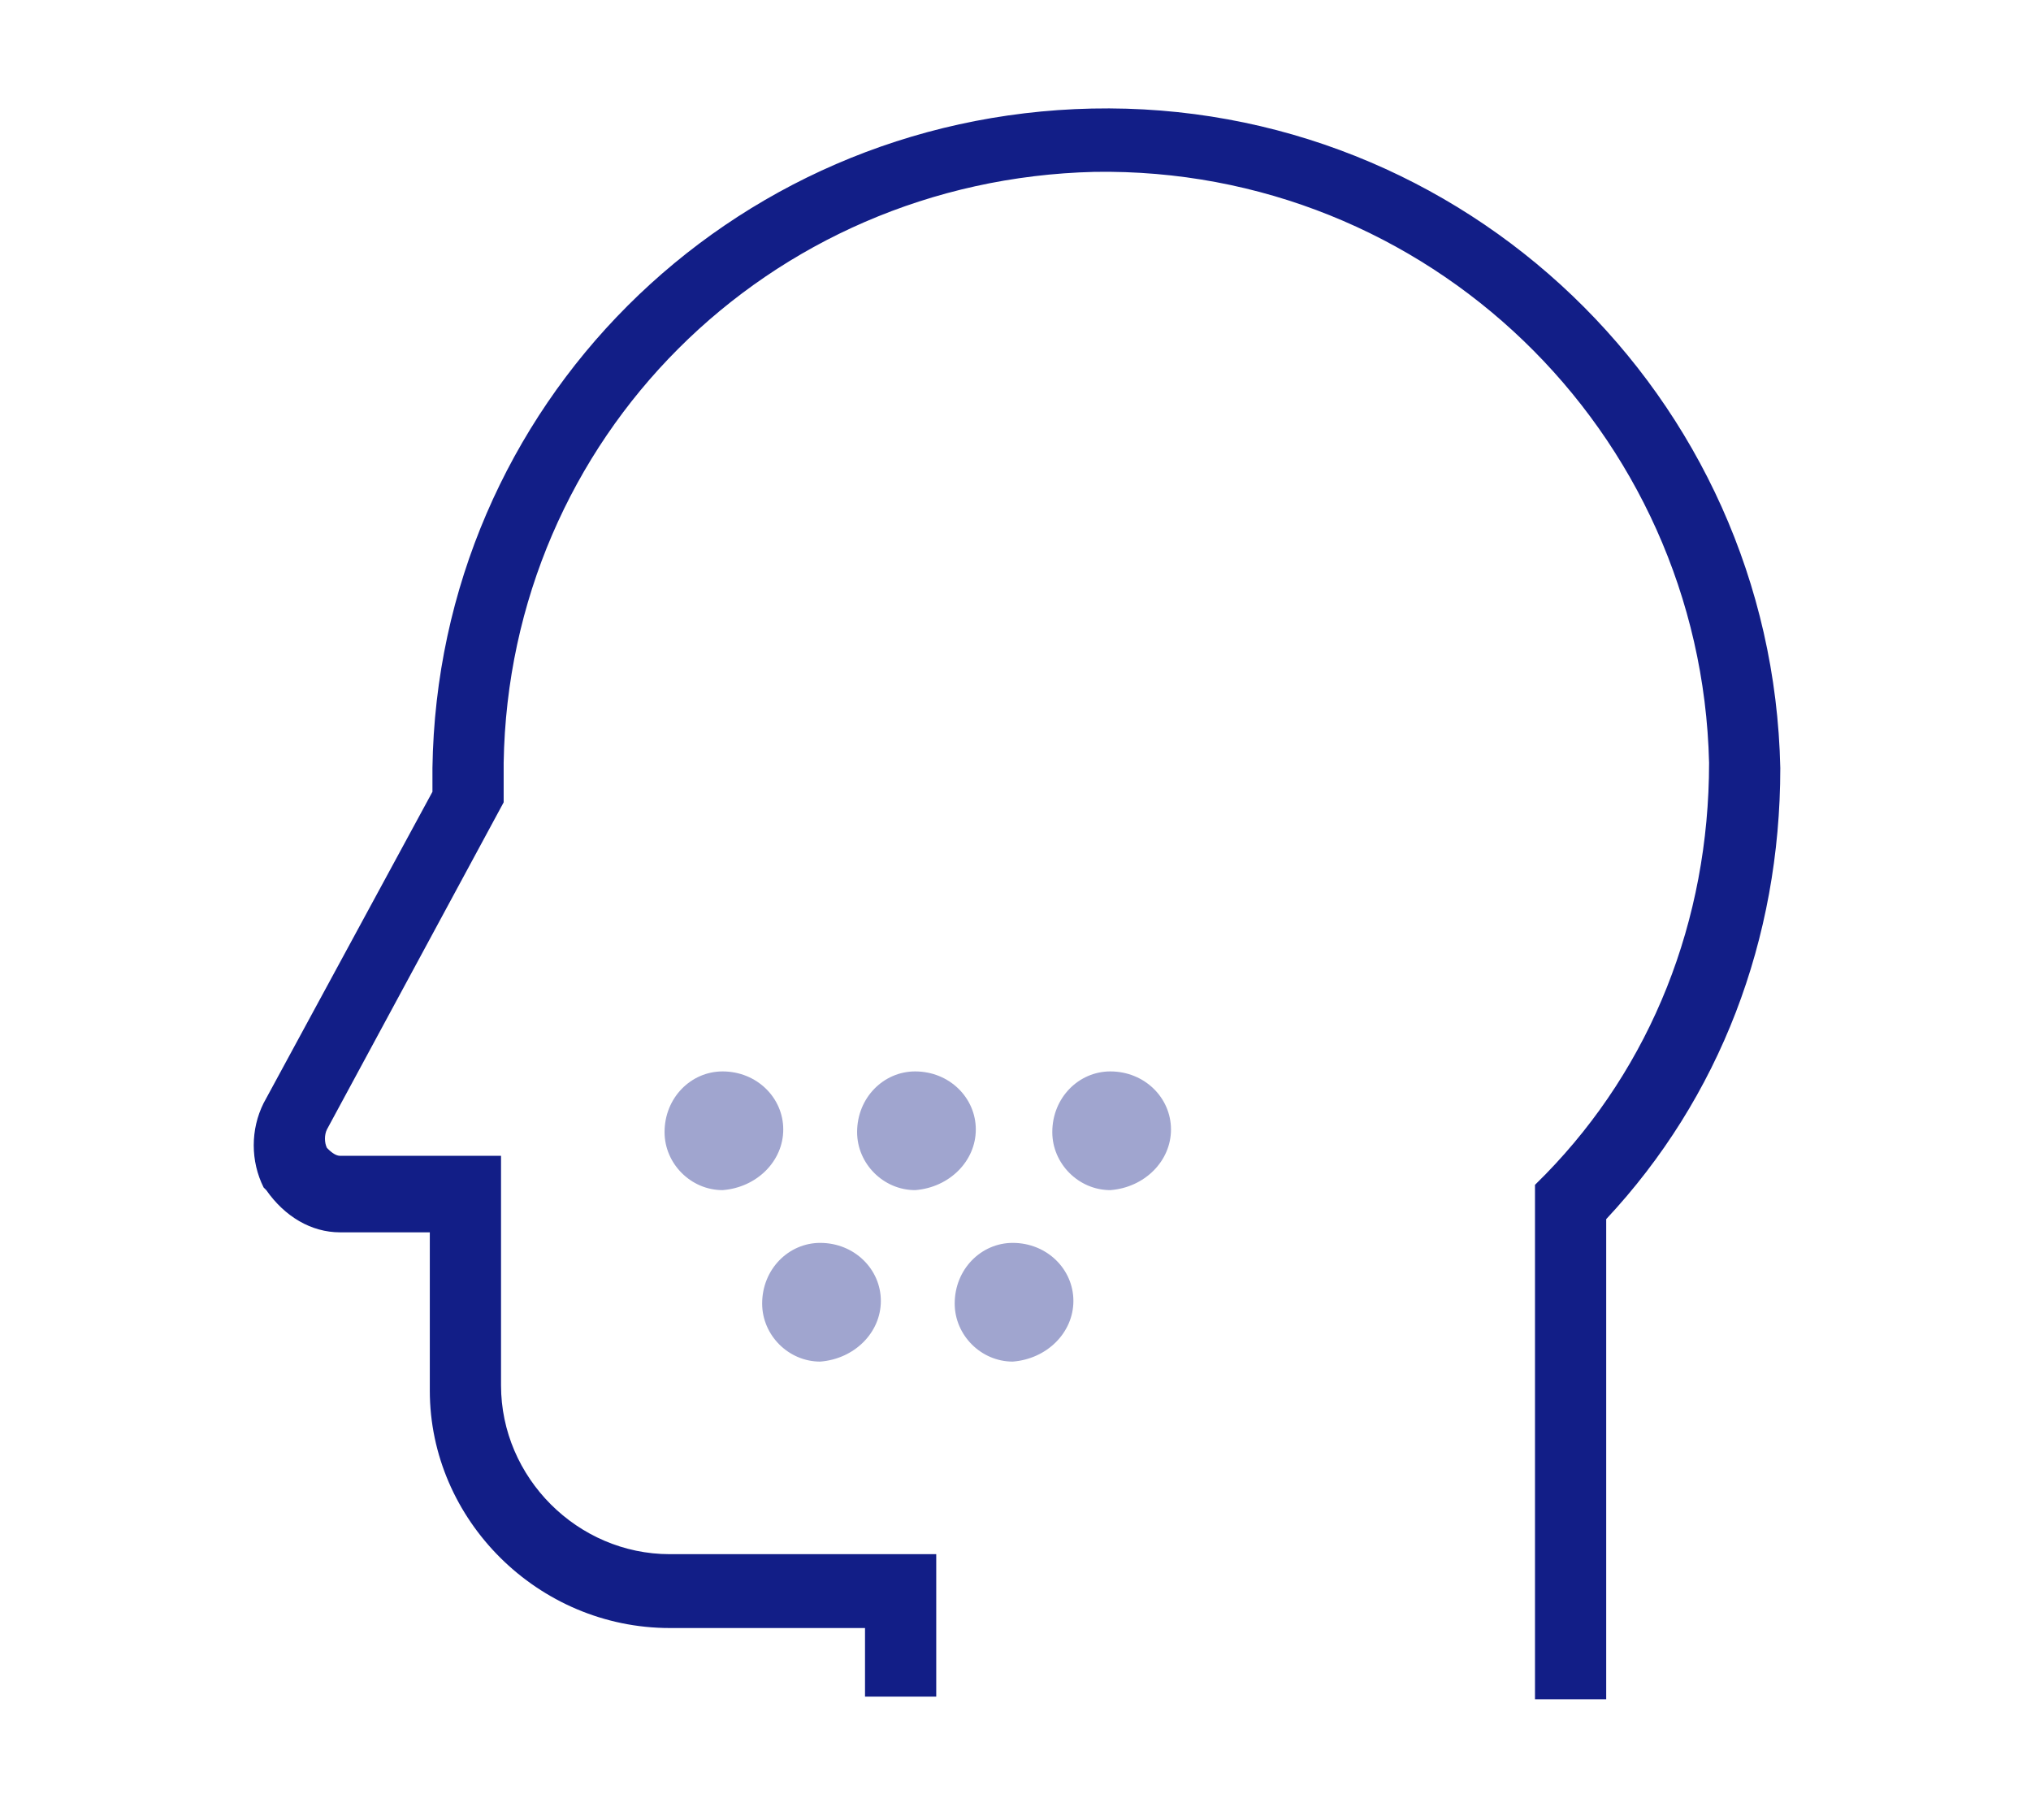 <?xml version="1.0" encoding="utf-8"?>
<!-- Generator: Adobe Illustrator 27.0.1, SVG Export Plug-In . SVG Version: 6.00 Build 0)  -->
<svg version="1.1" id="Livello_1" xmlns="http://www.w3.org/2000/svg" xmlns:xlink="http://www.w3.org/1999/xlink" x="0px" y="0px"
	 viewBox="0 0 77 69" style="enable-background:new 0 0 77 69;" xml:space="preserve">
<style type="text/css">
	.st0{fill:#121E87;}
	.st1{fill:#A0A5CF;}
</style>
<g>
	<g id="Dermatologia">
		<g id="Dermatologia_unexpanded_icon" transform="translate(-385.805 -34.885)">
			<g id="Group_1138">
				<path class="st0" d="M421.3,99.2h-2.7v-2.6h-7.4c-5,0-9.1-4.1-9.1-9v-6h-3.4c-1.1,0-2.1-0.6-2.8-1.6l-0.1-0.1
					c-0.5-1-0.5-2.2,0-3.2l6.4-11.8v-0.9c0.2-13.7,11.2-24.7,25-25c14.1-0.3,25.8,10.9,26.1,25c0,6.5-2.3,12.5-6.6,17.1v18.2H444
					V79.8l0.4-0.4c4-4.1,6.2-9.6,6.2-15.6c-0.3-12.6-10.7-22.6-23.3-22.4c-12.4,0.3-22.2,10.1-22.4,22.4l0,1.5l-6.7,12.4
					c-0.1,0.2-0.1,0.5,0,0.7c0.1,0.1,0.3,0.3,0.5,0.3h6.1v8.7c0,3.5,2.9,6.4,6.4,6.4h10.1V99.2z"/>
			</g>
			<path id="Path_21024" class="st1" d="M430.2,77.7c0-1.2-1-2.2-2.3-2.2c-1.2,0-2.2,1-2.2,2.3c0,1.2,1,2.2,2.2,2.2
				C429.2,79.9,430.2,78.9,430.2,77.7L430.2,77.7z"/>
			<path id="Path_21025" class="st1" d="M422.8,77.7c0-1.2-1-2.2-2.3-2.2c-1.2,0-2.2,1-2.2,2.3c0,1.2,1,2.2,2.2,2.2
				C421.8,79.9,422.8,78.9,422.8,77.7L422.8,77.7z"/>
			<path id="Path_21026" class="st1" d="M419.2,84.2c0-1.2-1-2.2-2.3-2.2c-1.2,0-2.2,1-2.2,2.3c0,1.2,1,2.2,2.2,2.2
				C418.2,86.4,419.2,85.4,419.2,84.2L419.2,84.2z"/>
			<path id="Path_21027" class="st1" d="M415.5,77.7c0-1.2-1-2.2-2.3-2.2c-1.2,0-2.2,1-2.2,2.3c0,1.2,1,2.2,2.2,2.2
				C414.5,79.9,415.5,78.9,415.5,77.7L415.5,77.7z"/>
			<path id="Path_21028" class="st1" d="M426.5,84.2c0-1.2-1-2.2-2.3-2.2c-1.2,0-2.2,1-2.2,2.3c0,1.2,1,2.2,2.2,2.2
				C425.5,86.4,426.5,85.4,426.5,84.2L426.5,84.2z"/>
		</g>
	</g>
</g>
</svg>
